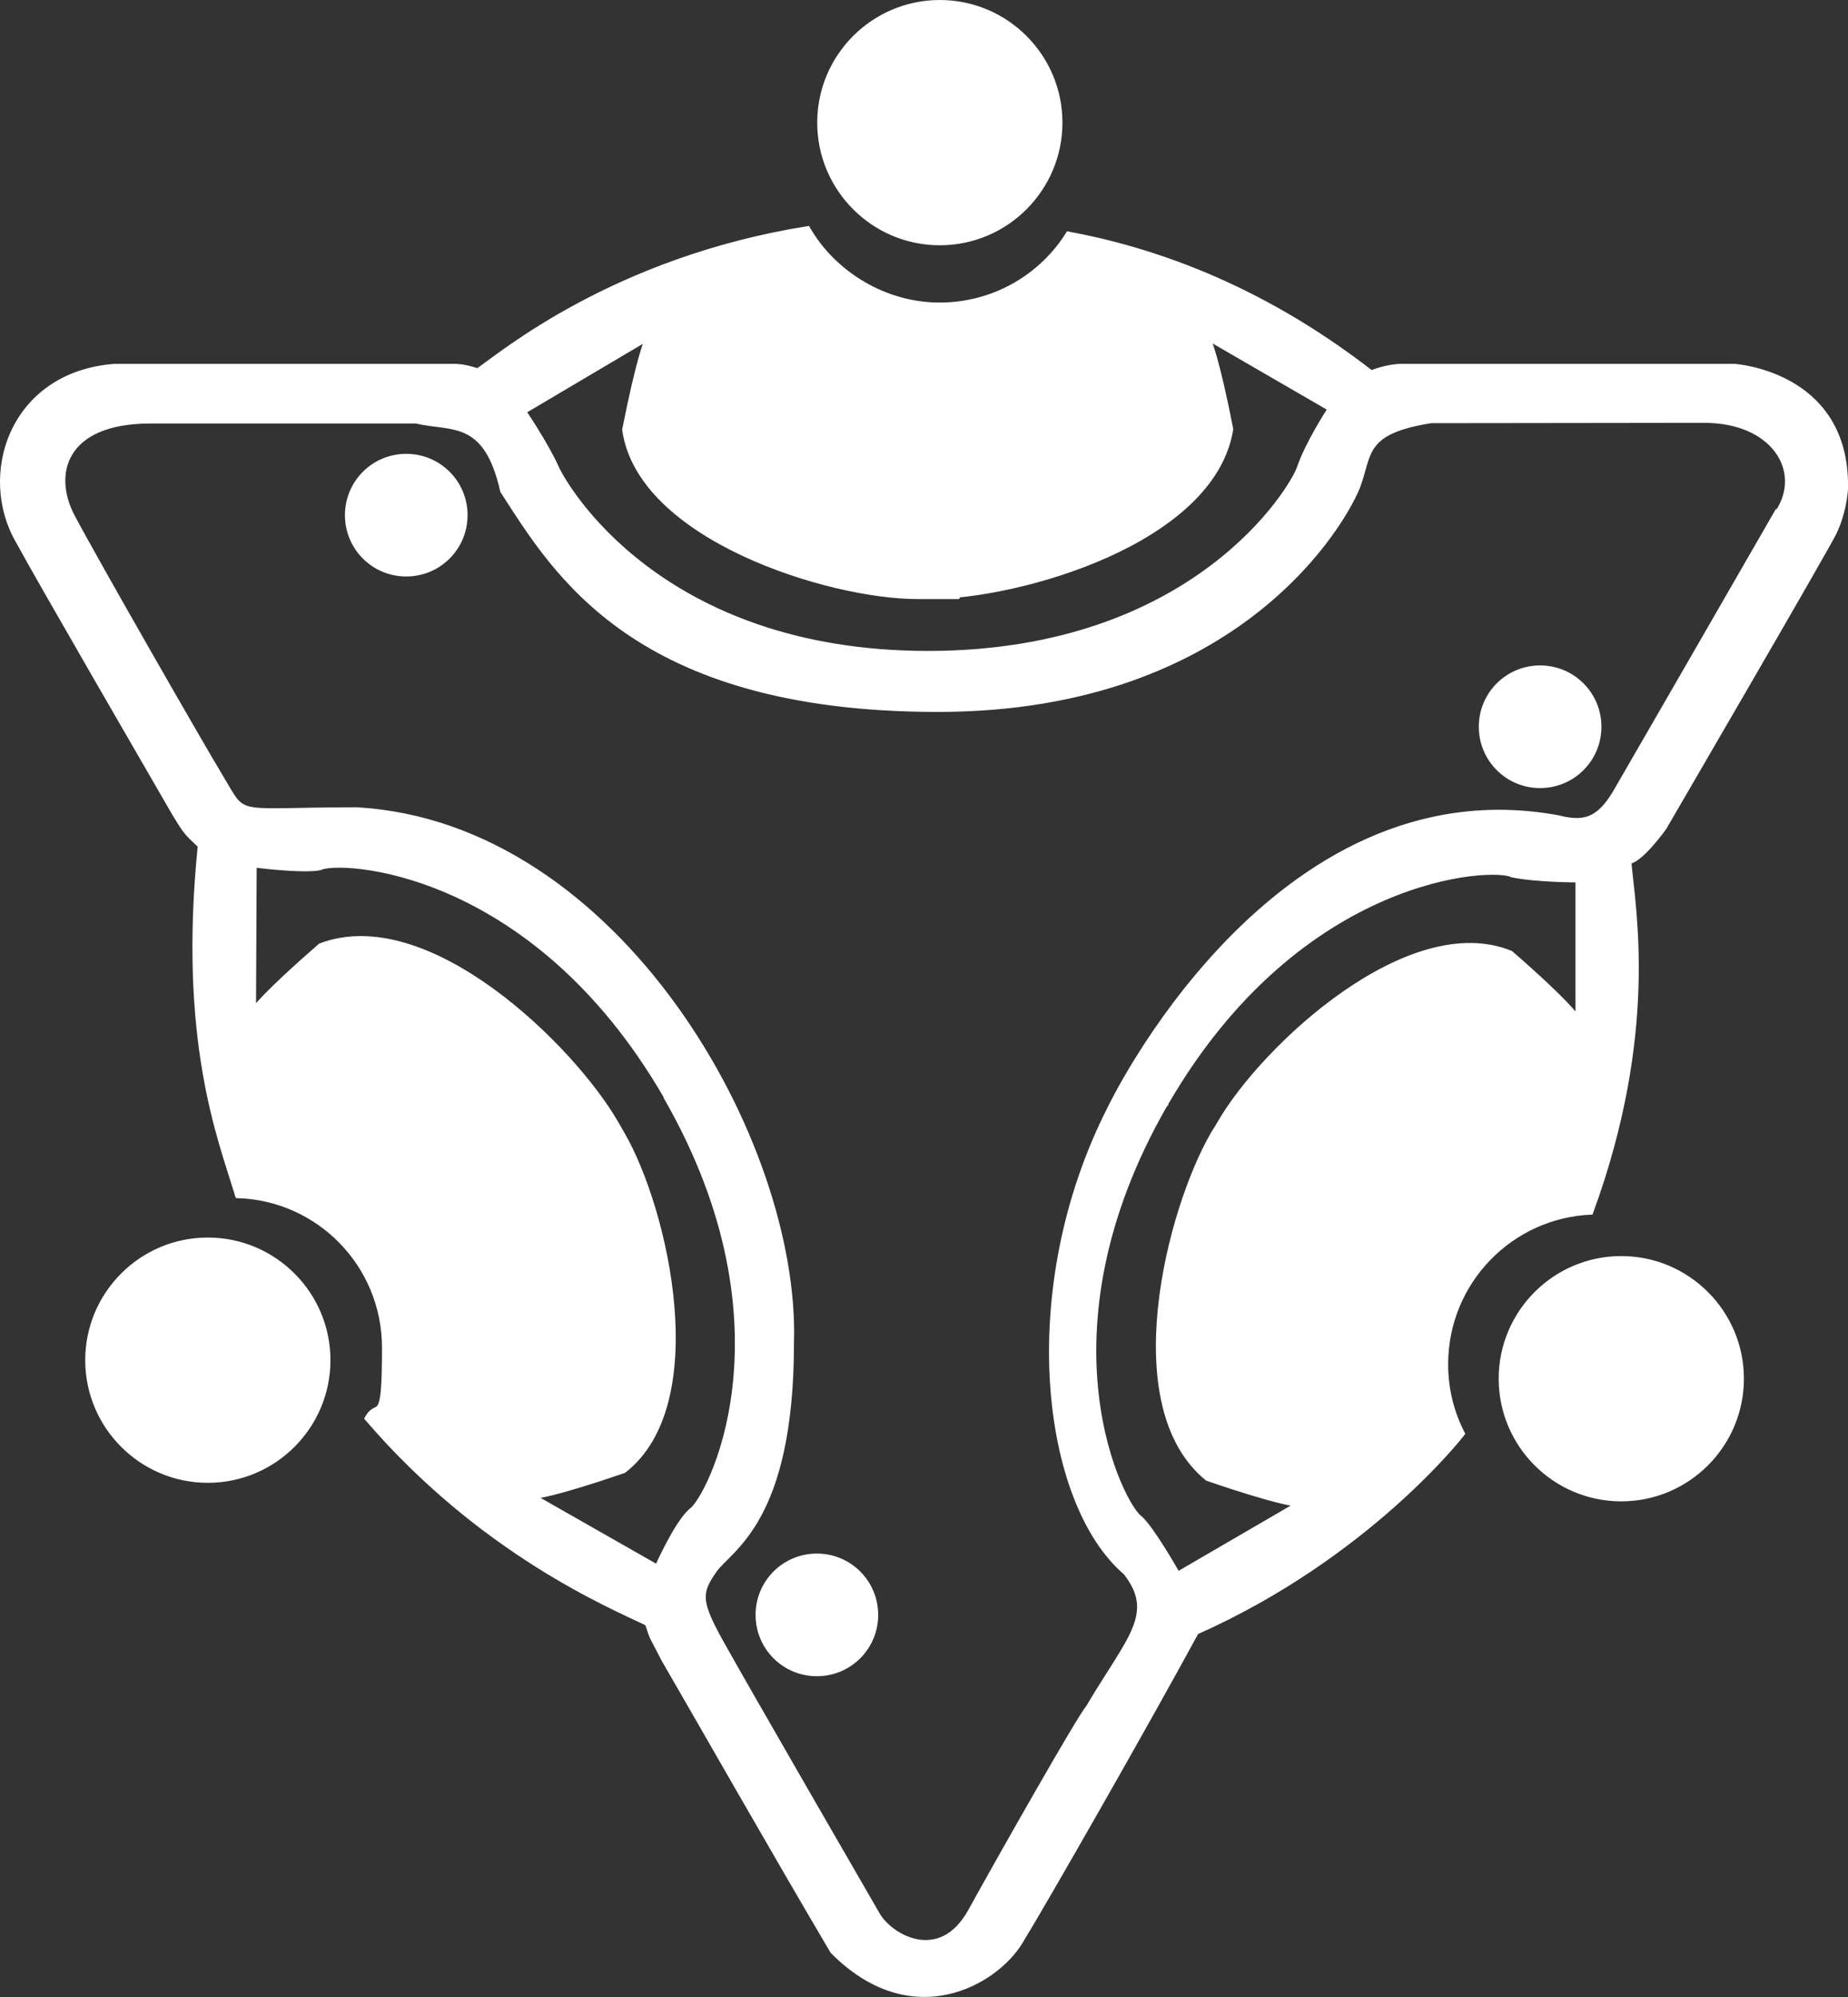 <?xml version="1.0" encoding="UTF-8"?>
<svg id="Layer_1" xmlns="http://www.w3.org/2000/svg" width="548.6" height="592.8" xmlns:xlink="http://www.w3.org/1999/xlink" version="1.1" viewBox="0 0 548.6 592.8">
  <rect x="0" y="0" width="548.6" height="592.8" fill="#333333" stroke="none"/>
  <!-- Generator: Adobe Illustrator 29.2.1, SVG Export Plug-In . SVG Version: 2.1.0 Build 116)  -->
  <defs>
    <style>
      .st0, .st1 {
        fill: none;
      }

      .st2 {
        fill: #fff;
      }

      .st3 {
        clip-path: url(#clippath);
      }

      .st1 {
        stroke: #fff;
      }
    </style>
    <clipPath id="clippath">
      <rect class="st0" width="548.6" height="592.8"/>
    </clipPath>
  </defs>
  <g class="st3">
    <g>
      <path class="st2" d="M445.4,409.2c0,19.8,16.1,35.9,35.9,35.9s35.9-16.1,35.9-35.9-16.1-35.9-35.9-35.9-35.9,16.1-35.9,35.9M25.8,403.7c0,19.8,16.1,35.9,35.9,35.9s35.9-16.1,35.9-35.9-16.1-35.9-35.9-35.9-35.9,16.1-35.9,35.9M314.9,36.4c0-19.8-16.1-35.9-35.9-35.9s-35.9,16.1-35.9,35.9,16.1,35.9,35.9,35.9,35.9-16.1,35.9-35.9M138.3,152.9c0-9.8-7.9-17.7-17.7-17.7s-17.7,7.9-17.7,17.7,7.9,17.7,17.7,17.7,17.7-7.9,17.7-17.7M260.2,479.3c0-9.8-7.9-17.7-17.7-17.7s-17.7,7.9-17.7,17.7,7.9,17.7,17.7,17.7,17.7-7.9,17.7-17.7M474.9,215.7c0-9.8-7.9-17.7-17.7-17.7s-17.7,7.9-17.7,17.7,7.9,17.7,17.7,17.7,17.7-7.9,17.7-17.7M527.4,151.7c-10.3,17.9-43.2,75-48.1,83.4-5,8.4-9.4,9.2-16.6,7.4-85.2-15.8-133.6,86.7-133.6,86.7-27.2,53.7-19.5,116.8,4.9,137.7,9.5,12.1.9,19.4-11.1,39.7-2.7,3.1-26,44.2-35,60.5s-23.9,7.3-27.4.7c0,0-40.6-70.2-46.8-81.5-6.1-11.2-5.9-13.7-1.4-20.1,4.5-6.4,22.9-14.7,22.9-67.6,1.9-59.5-51.5-154.2-129.4-158.5-36.8,0-32.6,2.8-39.7-9-7.1-11.8-37.8-65.4-44.4-77.9s-2.6-28,22.9-28h78.9c10.6,2.5,20.6-1.2,25.5,20.6,15.6,24.1,39.2,65,129.4,65s121.4-56.9,125-66.6c3.5-9.7,1.4-15.9,21.4-19.1,0,0,70.5-.1,81.1-.1,20.6,0,29.5,14.9,21.7,26.8M394.5,121.5s-6.5,9.9-9,17.3c-1.8,5.5-30.5,54.8-109.9,54.9h-.3c-79.4-.1-107.5-49.7-109.9-55-3.2-7.1-9.6-16.5-9.6-16.5l36-21.3s-2.3,4.9-6.6,26.6c4.4,32.3,60.9,49.8,87.1,49.8s1.6,0,3.8,0c26.1,0,84.1-16.2,89.5-49.9-4.2-21.7-6.6-26.6-6.6-26.6l35.4,20.5h0ZM75.5,299.6l.2-42.6s13.9,1.8,19.3.8c5-2.9,62.7-1,102.5,67.7h0s0,0,0,.1c0,0,0,0,0,.1h0c39.6,68.9,12.4,119.7,7.4,122.6-4.4,4-9.9,16.5-9.9,16.5l-36-20.5s5.4-.4,26.3-7.6c25.8-20,12.7-77.7-.4-100.3-1.6-2.8-.8-1.4-1.9-3.3-13.1-22.6-56.1-64.8-88-52.6-16.7,14.5-19.8,19-19.8,19M346.3,327.8h0s0,0,0-.1c0,0,0,0,0-.1h0c39.8-68.7,97.5-70.6,102.5-67.7,7.4,1.5,19.4,1.5,19.4,1.5v40.3c.1,0-2.9-4.5-19.6-19-30.2-12.4-73.6,27.8-86.7,50.5-1.6,2.8-.9,1.4-2,3.3-13.1,22.6-28.1,81-1.6,102.5,20.9,7.2,26.3,7.6,26.3,7.6l-34.9,20.3s-7.2-12.8-11-16.4c-5-2.9-32.2-53.8,7.4-122.6M548.1,143.1c-.6-32.6-33.2-34.6-33.2-34.6h-98.9c-4.3,0-8.9,1.9-8.9,1.9-34.1-26.5-66.7-36.9-90.1-41.2-7.9,12.7-22,21.1-38.1,21.1s-31.3-9.2-39-22.7c-57.7,9.2-91.2,37.5-98.1,42.2-2.8-.8-3.6-1.1-6.3-1.3H33.9c-30.8,2.4-40.3,32.8-28.5,52.6,5.7,10.6,39.4,68.7,46.2,80.5,3.4,5.6,3.4,5.5,7.6,9.5-5.8,57.6,5.9,86.7,10.9,103.1,0,.3.2.6.3.9,24.2.7,43.5,20.5,43.5,44.9s-1.9,14.7-5.2,21c34.1,39.8,72.5,55.8,83.3,61,1.6,5,1.2,3.5,5,10.9,7.5,12.9,34.7,60.6,50,86.4,23.7,23.9,48.5,9.5,56-2.7,7.5-12.2,38.1-65.8,52.3-92,51-22.7,78.8-58.7,78.8-58.7,0,0,.1-.1.3-.4-3.2-6.2-5-13.1-5-20.6,0-24.2,19.1-43.9,43-44.9,19.6-53.4,12.6-90.3,11.4-104.1,3.8-.8,10.4-10.1,10.4-10.1,0,0,48-82.4,50.5-87.6,2.5-5.2,3.5-11.2,3.5-15.3"/>
      <path class="st1" d="M445.4,409.2c0,19.8,16.1,35.9,35.9,35.9s35.9-16.1,35.9-35.9-16.1-35.9-35.9-35.9-35.9,16.1-35.9,35.9h0ZM25.8,403.7c0,19.8,16.1,35.9,35.9,35.9s35.9-16.1,35.9-35.9-16.1-35.9-35.9-35.9-35.9,16.1-35.9,35.9ZM314.9,36.4c0-19.8-16.1-35.9-35.9-35.9s-35.9,16.1-35.9,35.9,16.1,35.9,35.9,35.9,35.9-16.1,35.9-35.9ZM138.3,152.9c0-9.8-7.9-17.7-17.7-17.7s-17.7,7.9-17.7,17.7,7.9,17.7,17.7,17.7,17.7-7.9,17.7-17.7ZM260.2,479.3c0-9.8-7.9-17.7-17.7-17.7s-17.7,7.9-17.7,17.7,7.9,17.7,17.7,17.7,17.7-7.9,17.7-17.7ZM474.9,215.7c0-9.8-7.9-17.7-17.7-17.7s-17.7,7.9-17.7,17.7,7.9,17.7,17.7,17.7,17.7-7.9,17.7-17.7ZM527.4,151.7c-10.3,17.9-43.2,75-48.1,83.4-5,8.4-9.4,9.2-16.6,7.4-85.2-15.8-133.6,86.7-133.6,86.7-27.2,53.7-19.5,116.8,4.9,137.7,9.5,12.1.9,19.4-11.1,39.7-2.7,3.1-26,44.2-35,60.5s-23.9,7.3-27.4.7c0,0-40.6-70.2-46.8-81.5-6.1-11.2-5.9-13.7-1.4-20.1,4.5-6.4,22.9-14.7,22.9-67.6,1.9-59.5-51.5-154.2-129.4-158.5-36.8,0-32.6,2.8-39.7-9-7.1-11.8-37.8-65.4-44.4-77.9s-2.6-28,22.9-28h78.9c10.6,2.5,20.6-1.2,25.5,20.6,15.6,24.1,39.2,65,129.4,65s121.4-56.9,125-66.6c3.5-9.7,1.4-15.9,21.4-19.1,0,0,70.5-.1,81.1-.1,20.6,0,29.5,14.9,21.7,26.8h0ZM394.5,121.5s-6.5,9.9-9,17.3c-1.8,5.5-30.5,54.8-109.9,54.9h-.3c-79.4-.1-107.5-49.6-109.9-55-3.2-7.1-9.6-16.5-9.6-16.5l36-21.3s-2.3,4.9-6.6,26.6c4.4,32.3,60.9,49.8,87.1,49.8s1.6,0,3.8,0c26.1,0,84.1-16.2,89.5-49.9-4.2-21.7-6.6-26.6-6.6-26.6l35.4,20.5h0ZM75.5,299.6l.2-42.6s13.9,1.8,19.3.8c5-2.9,62.7-1,102.5,67.7h0s0,0,0,.1c0,0,0,0,0,.1h0c39.6,68.9,12.4,119.7,7.4,122.6-4.4,4-9.9,16.5-9.9,16.5l-36-20.5s5.4-.4,26.3-7.6c25.8-20,12.7-77.7-.4-100.3-1.6-2.8-.8-1.4-1.9-3.3-13.1-22.6-56.1-64.8-88-52.6-16.7,14.5-19.8,19-19.8,19h0ZM346.3,327.8h0s0,0,0-.1c0,0,0,0,0-.1h0c39.8-68.7,97.5-70.6,102.5-67.7,7.4,1.5,19.4,1.5,19.4,1.5v40.3c.1,0-2.9-4.5-19.6-19-30.2-12.4-73.6,27.8-86.7,50.5-1.6,2.8-.9,1.4-2,3.3-13.1,22.6-28.1,81-1.6,102.5,20.9,7.2,26.3,7.6,26.3,7.6l-34.9,20.3s-7.2-12.8-11-16.4c-5-2.9-32.2-53.8,7.4-122.6h0ZM548.1,143.1c-.6-32.6-33.2-34.6-33.2-34.6h-98.9c-4.3,0-8.9,1.9-8.9,1.9-34.1-26.5-66.7-36.9-90.1-41.2-7.9,12.7-22,21.1-38.1,21.1s-31.3-9.2-39-22.7c-57.7,9.2-91.2,37.5-98.1,42.2-2.8-.8-3.6-1.1-6.3-1.3H33.9c-30.8,2.4-40.3,32.8-28.5,52.6,5.7,10.6,39.4,68.7,46.2,80.5,3.4,5.6,3.4,5.5,7.6,9.5-5.8,57.6,5.9,86.7,10.9,103.1,0,.3.2.6.3.9,24.2.7,43.5,20.5,43.5,44.9s-1.9,14.7-5.2,21c34.1,39.8,72.5,55.8,83.3,61,1.6,5,1.2,3.5,5,10.9,7.5,12.9,34.7,60.6,50,86.4,23.7,23.9,48.5,9.5,56-2.7,7.5-12.2,38.1-65.8,52.3-92,51-22.7,78.8-58.7,78.8-58.7,0,0,.1-.1.3-.4-3.2-6.2-5-13.1-5-20.6,0-24.2,19.1-43.9,43-44.9,19.6-53.4,12.6-90.3,11.4-104.1,3.8-.8,10.4-10.1,10.4-10.1,0,0,48-82.4,50.5-87.6,2.5-5.2,3.5-11.2,3.5-15.3h0Z"/>
    </g>
  </g>
</svg>